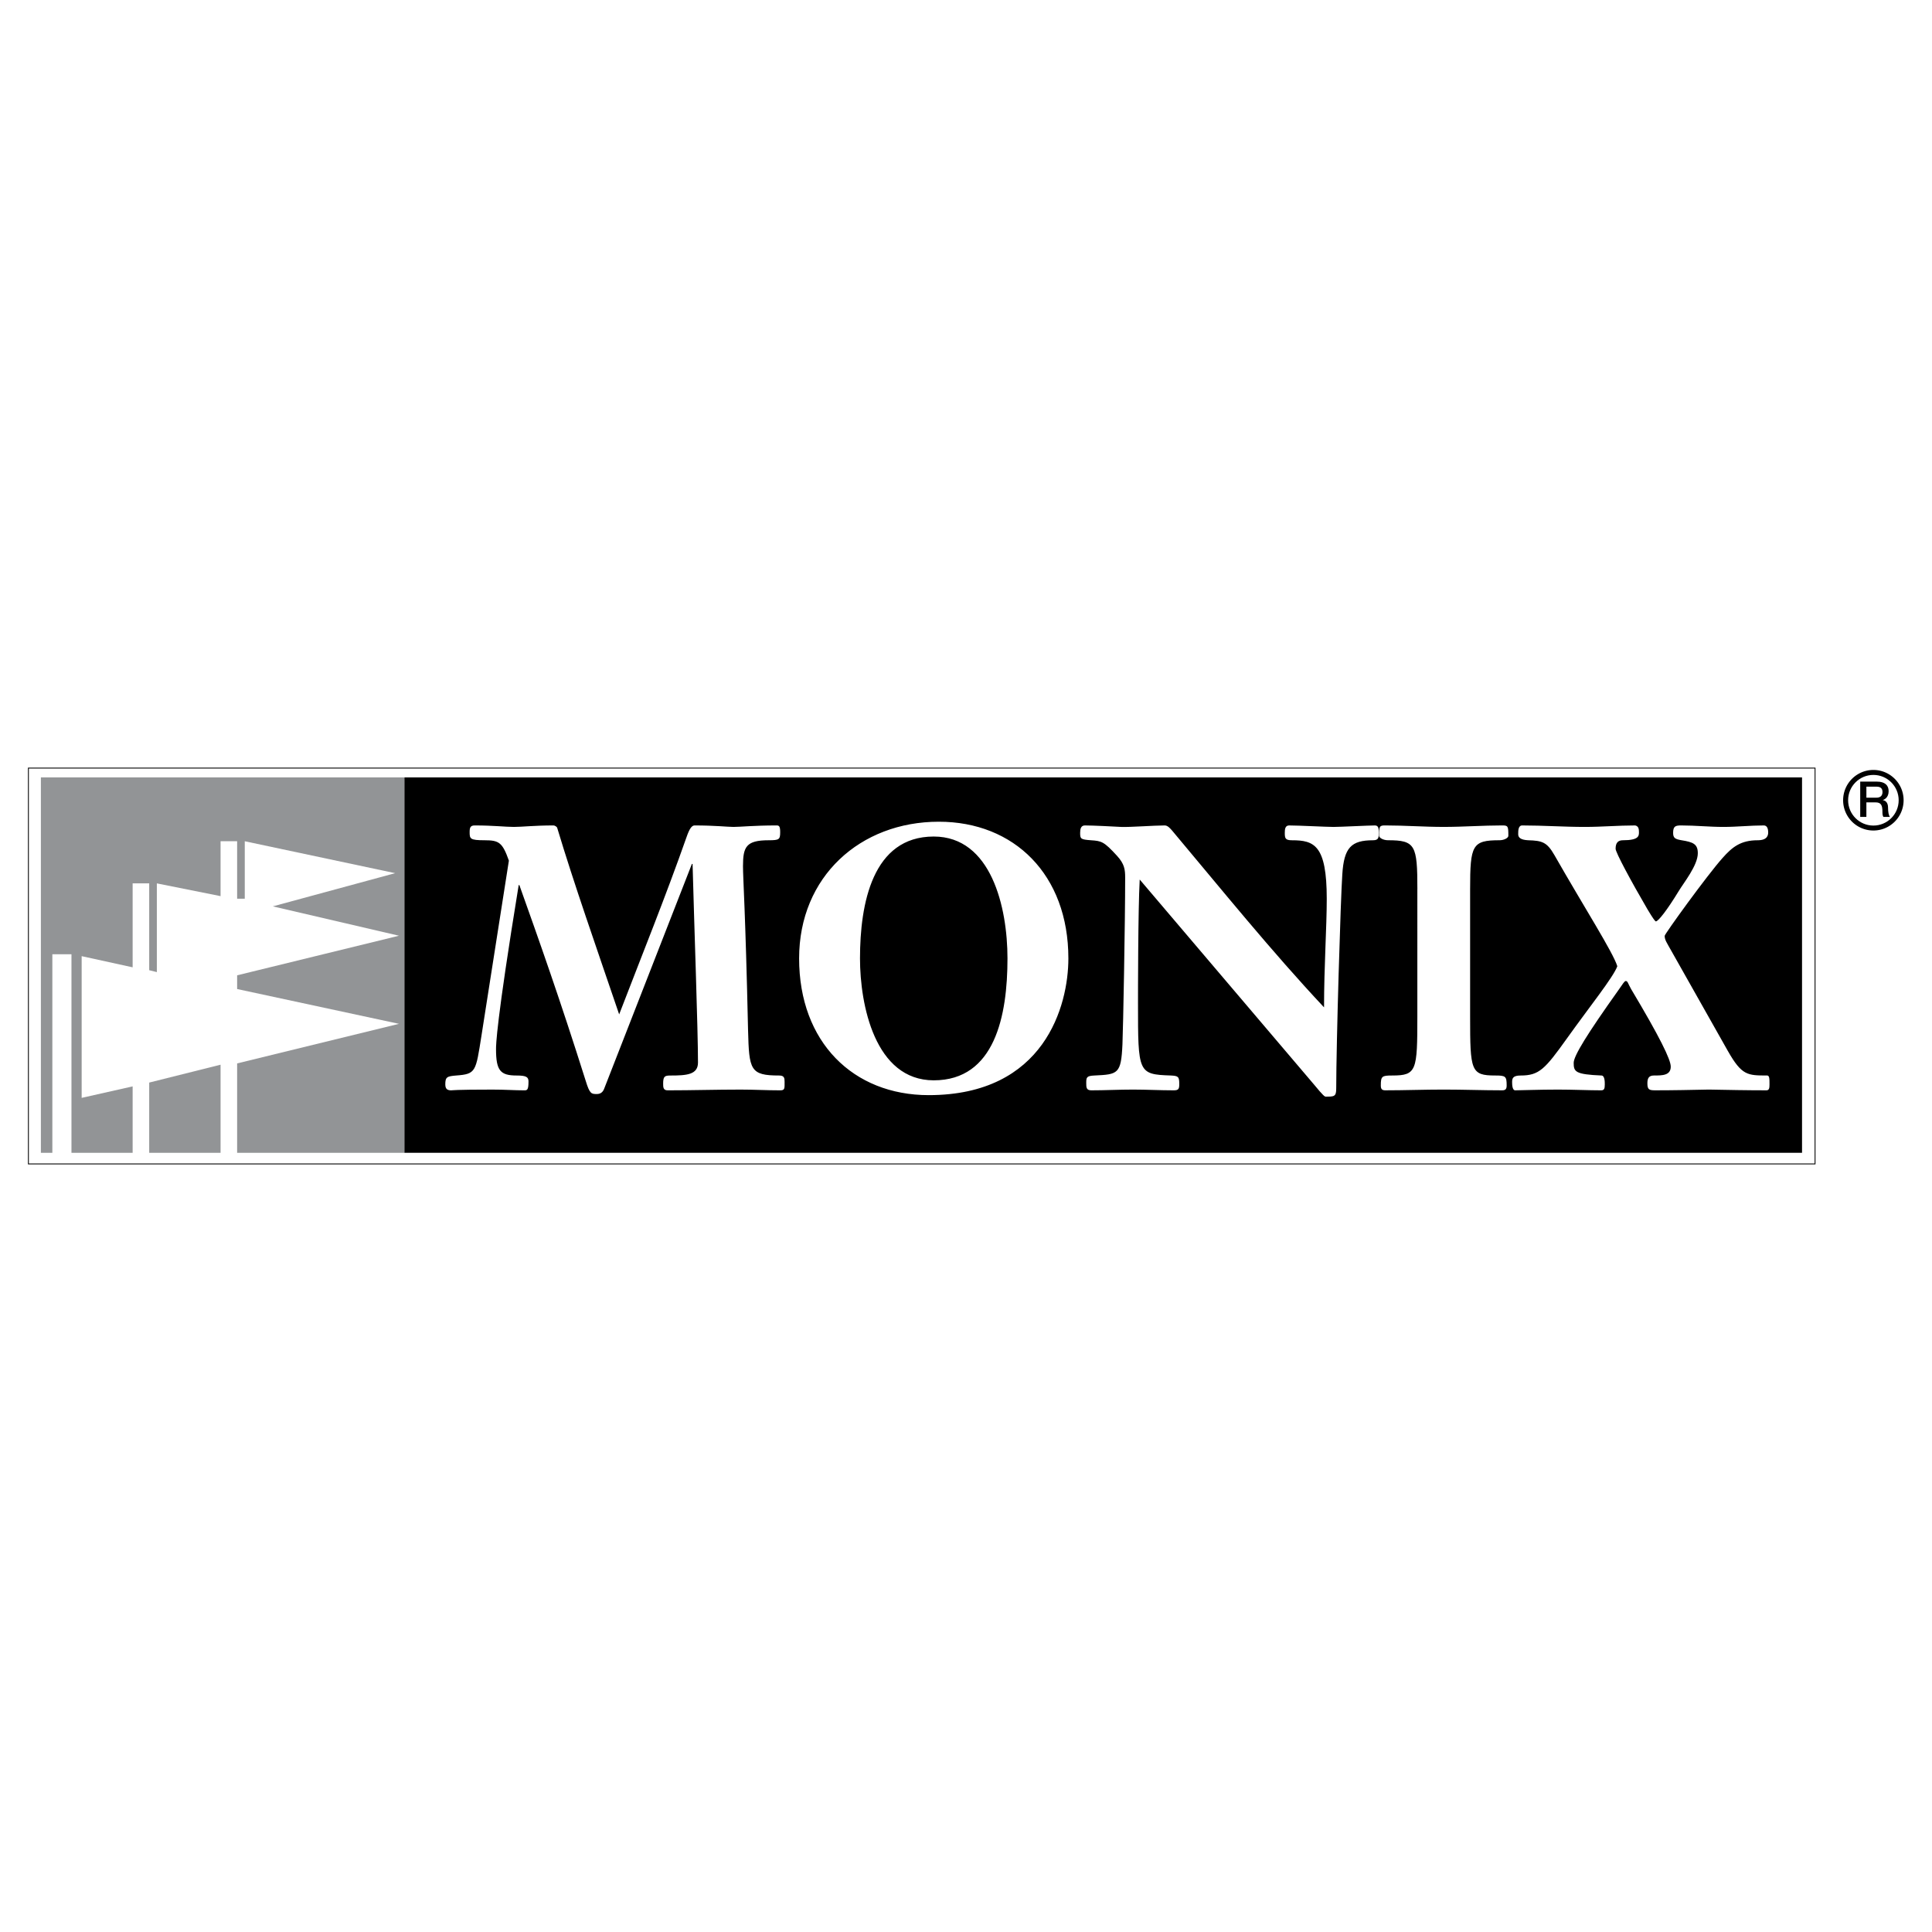 <svg xmlns="http://www.w3.org/2000/svg" width="2500" height="2500" viewBox="0 0 192.756 192.756"><path fill-rule="evenodd" clip-rule="evenodd" fill="#fff" d="M0 0h192.756v192.756H0V0z"/><path fill-rule="evenodd" clip-rule="evenodd" d="M40.341 77.562h139.448v37.452H40.341V77.562z"/><path d="M60.288 108.596c-.135.369-.371.555-.742.555-.54 0-.709 0-1.114-1.33-2.565-8.133-4.691-14.121-6.615-19.517h-.067c-2.261 13.861-2.261 15.968-2.261 16.375 0 2.145.438 2.625 2.059 2.625.945 0 1.181.148 1.181.592 0 .85-.135.887-.405.887-.979 0-1.957-.074-3.172-.074-3.813 0-4.016.074-4.117.074-.337 0-.607-.074-.607-.592 0-.738.169-.812 1.08-.887 1.991-.148 1.957-.369 2.531-3.992l2.733-17.447c-.642-1.812-.979-2.033-2.43-2.033s-1.485-.148-1.485-.813c0-.443.067-.665.506-.665 1.89 0 3.038.148 3.915.148.811 0 2.025-.148 3.949-.148.101 0 .337.111.371.259 1.654 5.507 3.847 11.754 6.176 18.592 2.261-5.877 4.624-11.717 6.716-17.668.304-.887.54-1.183.811-1.183 2.024 0 3.307.148 3.881.148.708 0 2.025-.148 4.286-.148.236 0 .371.037.371.665 0 .74-.101.813-1.147.813-2.261 0-2.564.665-2.564 2.587 0 1.293.236 4.251.506 16.375.102 3.955.203 4.51 3.105 4.51.506 0 .54.258.54.629 0 .664.034.85-.439.85-1.316 0-2.632-.074-3.949-.074-2.43 0-4.86.074-7.29.074-.438 0-.438-.334-.438-.666 0-.701.135-.812.708-.812 1.62 0 2.767-.074 2.767-1.295 0-3.289-.371-13.454-.54-19.812h-.068l-8.742 22.398zM106.592 95.622c0 4.695-2.363 13.64-13.938 13.64-7.526 0-12.926-5.287-12.926-13.64 0-8.169 6.108-13.639 13.938-13.639 7.525-.001 12.926 5.285 12.926 13.639 0 0 0-8.354 0 0zm-20.79 0c0 4.621 1.485 12.162 7.357 12.162 6.108 0 7.358-6.469 7.358-12.162 0-5.101-1.621-12.161-7.358-12.161-6.108 0-7.357 6.69-7.357 12.161 0 0 0-5.471 0 0zM113.709 87.749c-.17 3.105-.17 11.496-.17 12.345 0 6.949 0 7.098 3.273 7.209.742.037.844.111.844.85 0 .48-.066.629-.539.629-1.35 0-2.734-.074-4.084-.074-1.383 0-2.768.074-4.15.074-.508 0-.508-.297-.508-.74 0-.555.035-.701.811-.738 2.363-.111 2.666-.148 2.801-3.105.068-1.479.271-12.161.271-16.633 0-.813-.068-1.368-.811-2.181-1.316-1.442-1.553-1.479-2.6-1.553-1.045-.074-1.08-.148-1.08-.739 0-.37.068-.739.473-.739.811 0 2.971.111 3.611.148.912.037 3.273-.148 4.354-.148.305 0 .541.296.742.518 4.996 5.951 9.889 12.013 15.154 17.632 0-4.104.27-7.985.27-10.831 0-5.36-1.248-5.84-3.477-5.84-.674 0-.709-.222-.709-.739 0-.37.035-.739.439-.739.945 0 3.713.148 4.422.148.674 0 3.51-.148 4.117-.148.303 0 .404.185.404.665 0 .518 0 .813-.574.813-2.193 0-2.902.739-3.07 3.4-.168 2.403-.607 16.966-.607 21.365 0 .814-.203.814-1.047.814-.102 0-.236-.074-1.18-1.221l-17.38-20.442zM141.412 88.71c0-4.399-.203-4.879-2.938-4.879-.438 0-.877-.222-.877-.443 0-.961.033-1.035.607-1.035 1.957 0 3.881.148 5.84.148 1.957 0 3.881-.148 5.838-.148.574 0 .607.074.607 1.035 0 .222-.439.443-.877.443-2.734 0-2.938.48-2.938 4.879v12.716c0 5.396.068 5.877 2.498 5.877 1.047 0 1.148.074 1.148.998 0 .332-.102.48-.439.48-1.957 0-3.881-.074-5.838-.074-1.959 0-3.883.074-5.84.074-.338 0-.438-.148-.438-.48 0-.924.1-.998 1.146-.998 2.43 0 2.498-.48 2.498-5.877V88.71h.003zM172.393 104.863c1.385 2.439 1.957 2.439 3.914 2.439.236 0 .236.332.236.887 0 .369-.033.592-.303.592-1.924 0-3.814-.037-5.738-.074-1.787.037-3.576.074-5.365.074-.607 0-.777-.074-.777-.703 0-.48.137-.775.643-.775.844 0 1.688 0 1.688-.887 0-.703-1.08-2.922-3.949-7.727-.338-.592-.338-.812-.539-.812-.137 0-.271.258-.744.924-3.104 4.361-4.453 6.543-4.453 7.244 0 .889.168 1.146 2.766 1.258.338 0 .338.629.338.887 0 .443-.066.592-.371.592-1.182 0-2.869-.074-4.285-.074-1.924 0-3.68.074-4.287.074-.27 0-.303-.518-.303-.814 0-.369.066-.664.844-.664 1.855 0 2.43-.629 4.623-3.697 2.295-3.215 4.623-6.098 5.029-7.207-.439-1.405-3.24-5.767-6.277-11.089-.742-1.294-1.215-1.441-2.633-1.479-.709-.037-.979-.259-.979-.591 0-.37 0-.887.404-.887 2.092 0 4.15.148 6.244.148 1.688 0 3.34-.148 5.027-.148.338.074.373.37.373.665 0 .37 0 .813-1.588.813-.473 0-.742.222-.742.85 0 .37 1.553 3.253 3.172 6.025.574.961.777 1.22.846 1.22.234 0 1.113-1.109 2.26-2.994.506-.85 1.924-2.587 1.924-3.807 0-.924-.473-1.109-1.619-1.294-.643-.111-.844-.222-.844-.739 0-.665.236-.739.809-.739 1.418 0 2.803.148 4.219.148 1.35 0 2.666-.148 4.018-.148.336 0 .438.333.438.702 0 .296-.102.776-1.045.776-1.688 0-2.531.665-3.512 1.774-1.551 1.737-5.77 7.577-5.77 7.762 0 .407.201.666.674 1.515l5.634 9.98z" fill-rule="evenodd" clip-rule="evenodd" fill="#fff"/><path fill-rule="evenodd" clip-rule="evenodd" fill="#929496" d="M40.341 115.014H23.659v-8.918l16.147-3.948-16.147-3.472v-1.369l16.147-3.95-12.587-2.929 12.205-3.312-15.003-3.185v5.733h-.762v-5.733h-1.653v5.478l-6.357-1.274v8.853l-.763-.191v-8.662h-1.653v8.375l-5.086-1.114v14.139l5.086-1.146v6.625H7.13V95.205H5.223v19.809H4.079V77.562h36.262v37.452z"/><path fill-rule="evenodd" clip-rule="evenodd" fill="#929496" d="M14.886 108.008v7.006h7.12v-8.789l-7.12 1.783z"/><path fill-rule="evenodd" clip-rule="evenodd" fill="#fff" d="M22.006 97.721v.605l-1.415-.287 1.415-.318z"/><path d="M183.889 79.839a3.02 3.02 0 0 1 3.018-3.021c1.664 0 3.016 1.353 3.016 3.021s-1.352 3.021-3.016 3.021a3.018 3.018 0 0 1-3.018-3.021z" fill-rule="evenodd" clip-rule="evenodd"/><path d="M184.387 79.84c0-1.395 1.129-2.526 2.521-2.526s2.523 1.131 2.523 2.526c0 1.396-1.131 2.527-2.523 2.527s-2.521-1.131-2.521-2.527z" fill-rule="evenodd" clip-rule="evenodd" fill="#fff"/><path d="M185.594 77.983h1.676c.768 0 1.16.355 1.16.951 0 .675-.467.847-.58.886v.01c.211.029.521.187.521.744 0 .409.059.783.191.926h-.658c-.094-.153-.094-.345-.094-.517 0-.645-.133-.931-.697-.931h-.904V81.5h-.615v-3.517zm.615 1.601h1.006c.389 0 .602-.192.602-.562 0-.448-.291-.537-.609-.537h-.998v1.099h-.001z" fill-rule="evenodd" clip-rule="evenodd"/><path fill="none" stroke="#000" stroke-width=".086" stroke-miterlimit="2.613" d="M2.834 76.633h178.254v39.49H2.834v-39.49z"/></svg>
